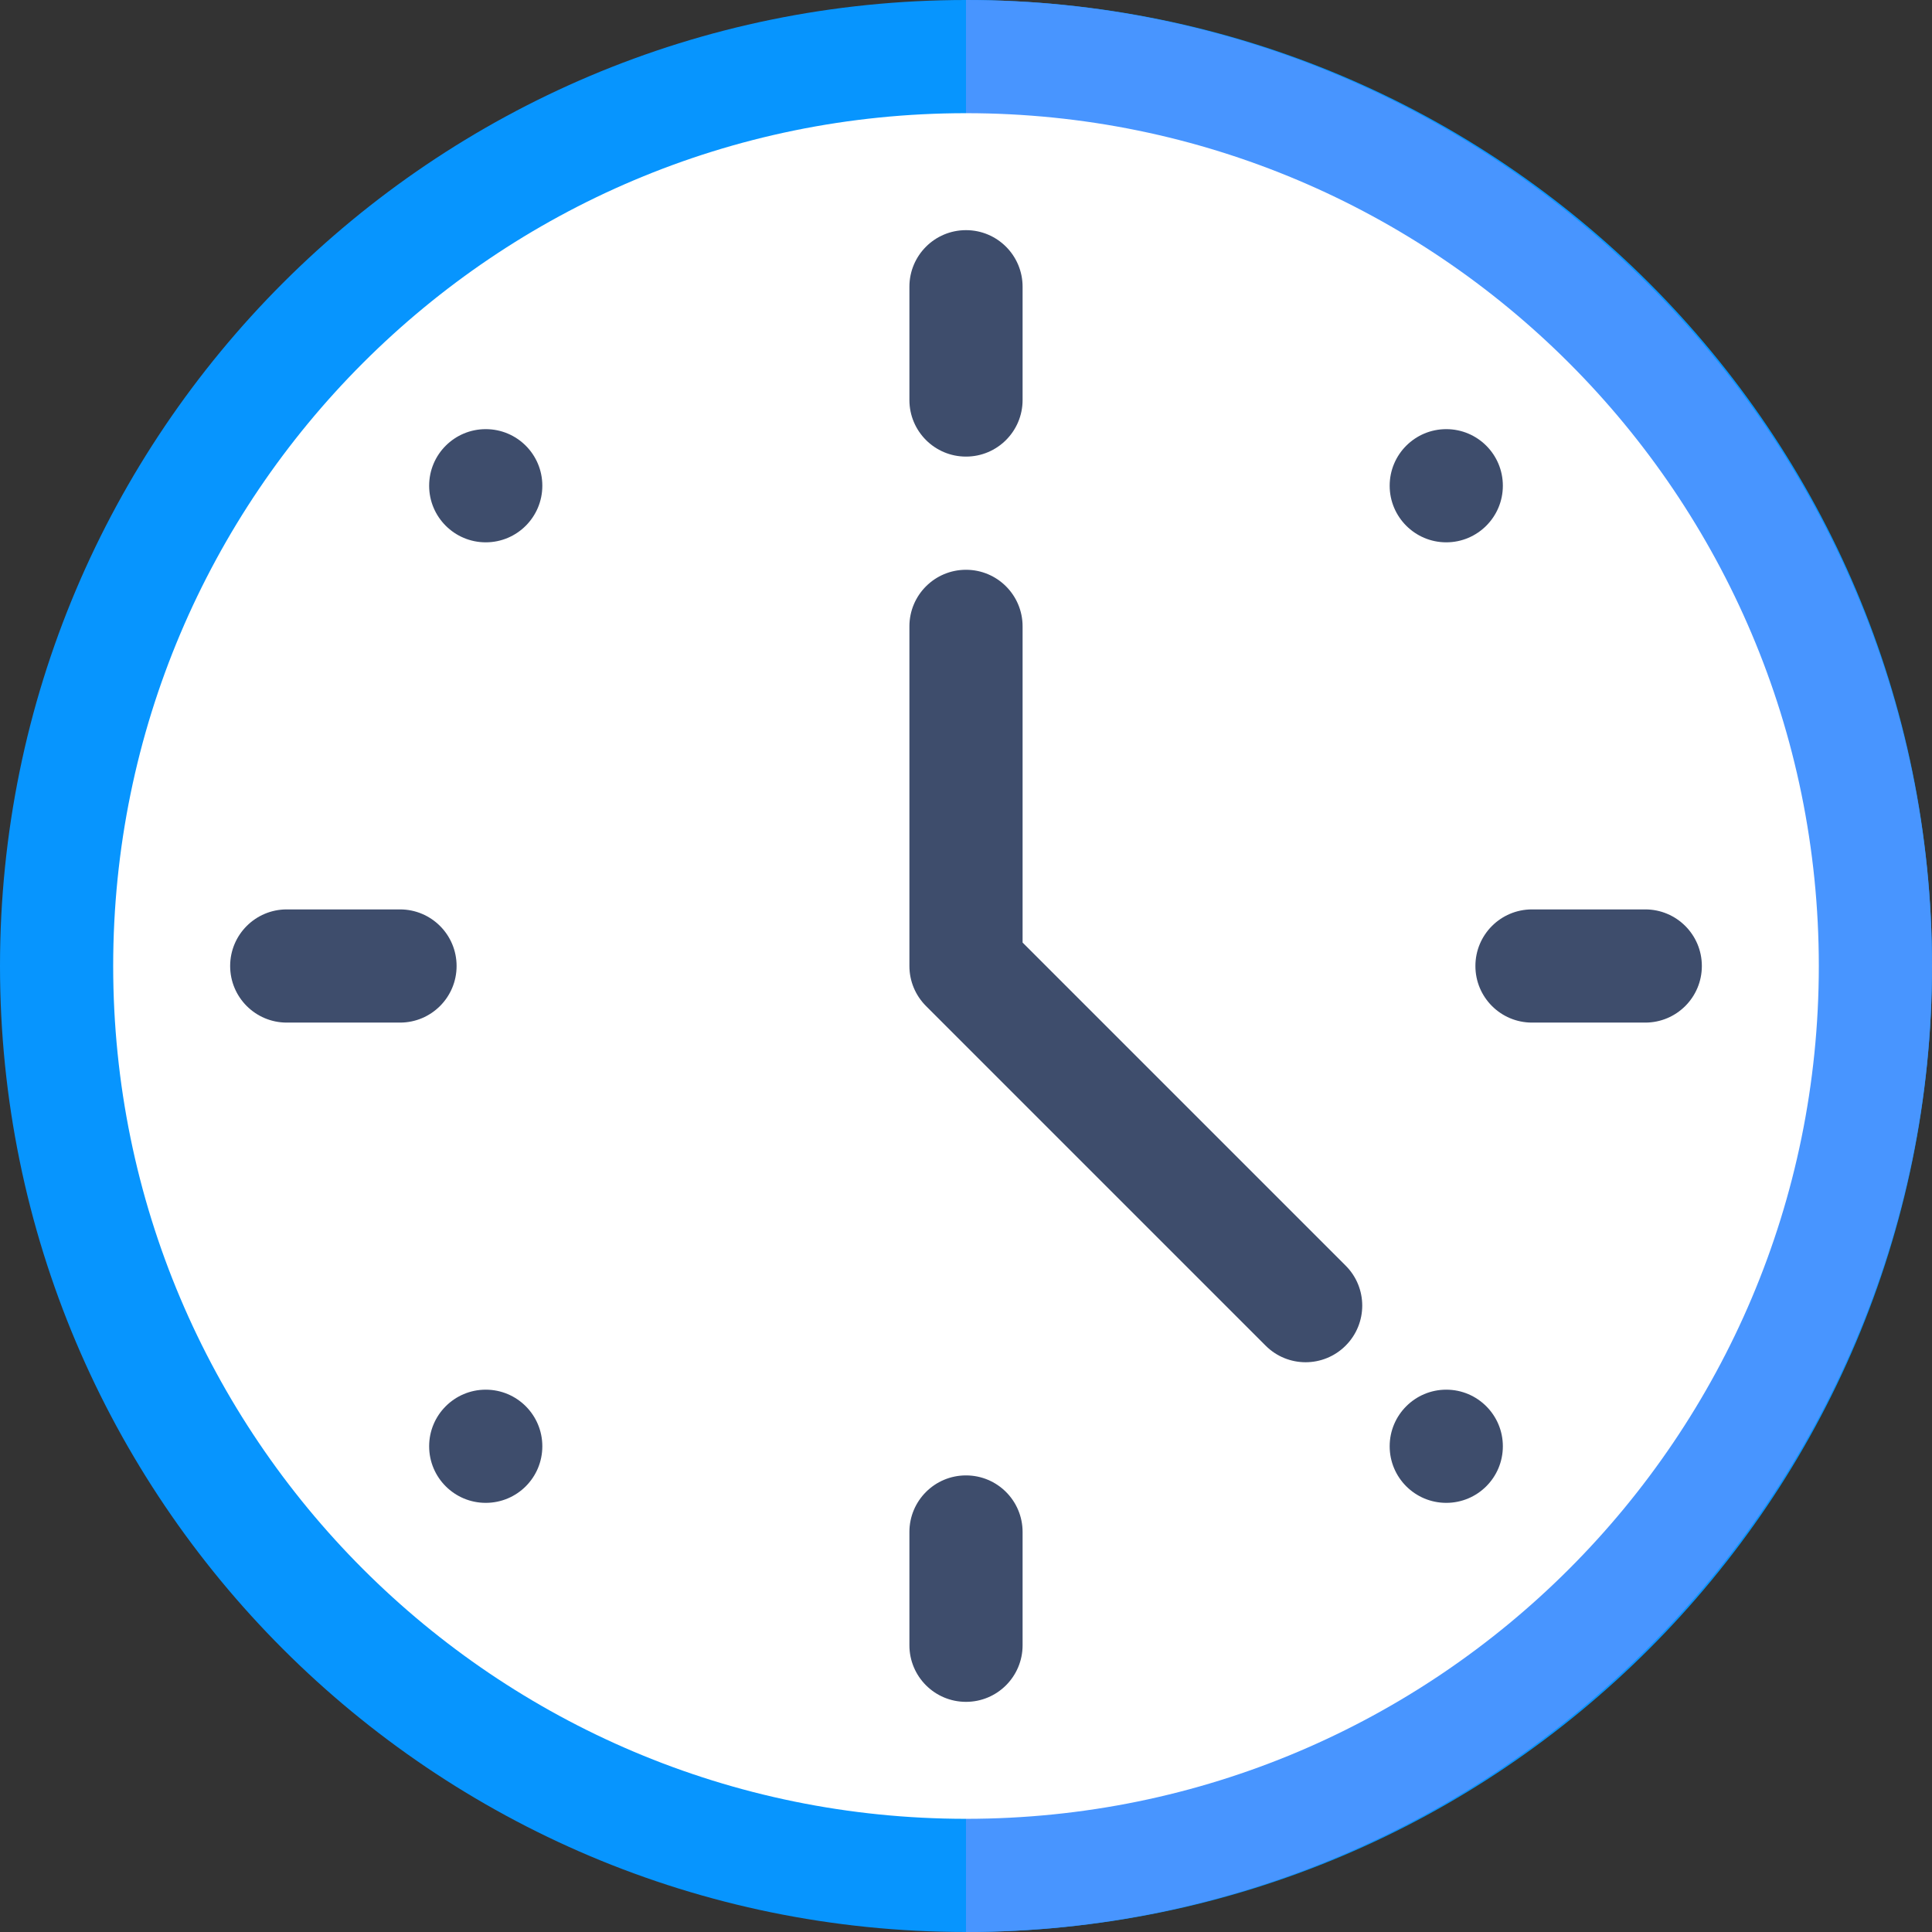 <svg width="24" height="24" viewBox="0 0 24 24" fill="none" xmlns="http://www.w3.org/2000/svg">
<rect x="0" y="0" width="24" height="24" fill="#333333" stroke="none"/>
<path d="M12 24C18.627 24 24 18.627 24 12C24 5.373 18.627 0 12 0C5.373 0 0 5.373 0 12C0 18.627 5.373 24 12 24Z" fill="#0795FE"/>
<path d="M24 12C24 5.409 18.591 0 12 0V24C18.591 24 24 18.591 24 12Z" fill="#4895FF"/>
<path d="M12 22.594C17.851 22.594 22.594 17.851 22.594 12C22.594 6.149 17.851 1.406 12 1.406C6.149 1.406 1.406 6.149 1.406 12C1.406 17.851 6.149 22.594 12 22.594Z" fill="white"/>
<path d="M6.034 18.669C6.423 18.669 6.737 18.355 6.737 17.966C6.737 17.578 6.423 17.263 6.034 17.263C5.646 17.263 5.331 17.578 5.331 17.966C5.331 18.355 5.646 18.669 6.034 18.669Z" fill="#3E4D6C"/>
<path d="M17.966 6.737C18.354 6.737 18.669 6.422 18.669 6.034C18.669 5.645 18.354 5.331 17.966 5.331C17.578 5.331 17.263 5.645 17.263 6.034C17.263 6.422 17.578 6.737 17.966 6.737Z" fill="#3E4D6C"/>
<path d="M6.034 6.737C6.423 6.737 6.737 6.422 6.737 6.034C6.737 5.645 6.423 5.331 6.034 5.331C5.646 5.331 5.331 5.645 5.331 6.034C5.331 6.422 5.646 6.737 6.034 6.737Z" fill="#3E4D6C"/>
<path d="M17.966 18.669C18.354 18.669 18.669 18.355 18.669 17.966C18.669 17.578 18.354 17.263 17.966 17.263C17.578 17.263 17.263 17.578 17.263 17.966C17.263 18.355 17.578 18.669 17.966 18.669Z" fill="#3E4D6C"/>
<path d="M4.969 12.703H3.562C3.174 12.703 2.859 12.389 2.859 12C2.859 11.611 3.174 11.297 3.562 11.297H4.969C5.357 11.297 5.672 11.611 5.672 12C5.672 12.389 5.357 12.703 4.969 12.703Z" fill="#3E4D6C"/>
<path d="M20.438 12.703H19.031C18.643 12.703 18.328 12.389 18.328 12C18.328 11.611 18.643 11.297 19.031 11.297H20.438C20.826 11.297 21.141 11.611 21.141 12C21.141 12.389 20.826 12.703 20.438 12.703Z" fill="#3E4D6C"/>
<path d="M11.297 3.562V4.969C11.297 5.357 11.611 5.672 12 5.672V2.859C11.611 2.859 11.297 3.174 11.297 3.562Z" fill="#3E4D6C"/>
<path d="M12.703 4.969V3.562C12.703 3.174 12.389 2.859 12 2.859V5.672C12.389 5.672 12.703 5.357 12.703 4.969Z" fill="#3E4D6C"/>
<path d="M12 18.328C11.611 18.328 11.297 18.643 11.297 19.031V20.438C11.297 20.826 11.611 21.141 12 21.141C12.389 21.141 12.703 20.826 12.703 20.438V19.031C12.703 18.643 12.389 18.328 12 18.328Z" fill="#3E4D6C"/>
<path d="M16.716 15.722L12.703 11.709V7.781C12.703 7.393 12.389 7.078 12 7.078C11.611 7.078 11.297 7.393 11.297 7.781V12C11.297 12.187 11.371 12.365 11.503 12.497L12 12.994L15.722 16.716C15.996 16.991 16.441 16.991 16.716 16.716C16.991 16.441 16.991 15.996 16.716 15.722Z" fill="#3E4D6C"/>
</svg>
